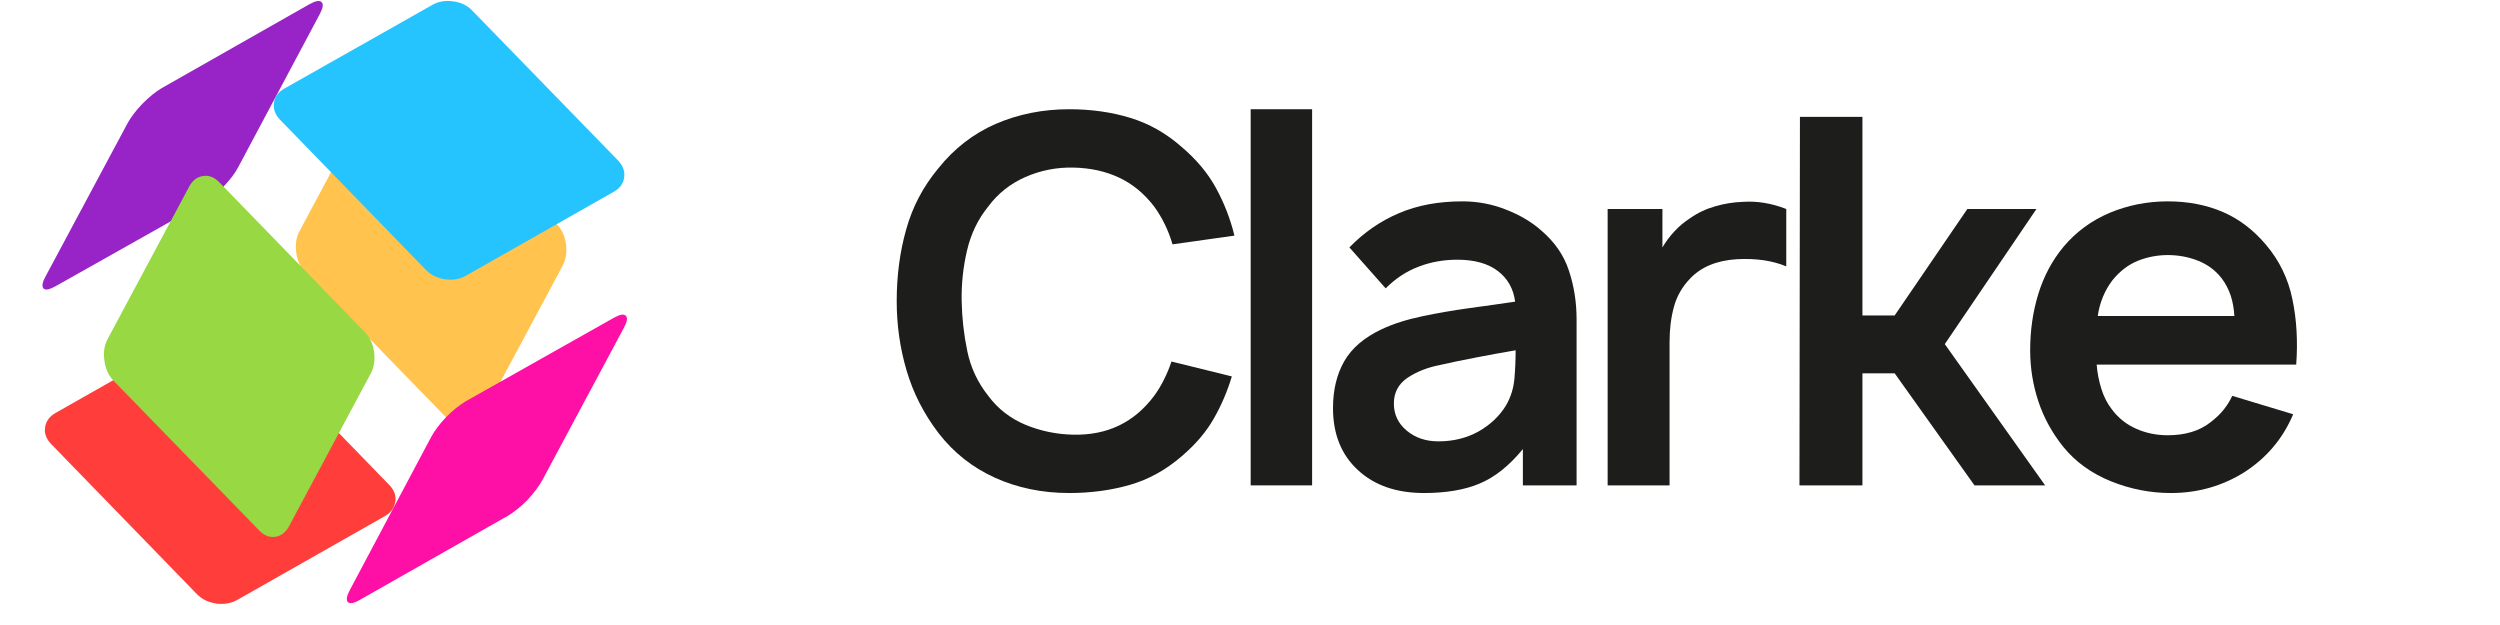 <svg xmlns="http://www.w3.org/2000/svg" width="160" zoomAndPan="magnify" viewBox="0 0 120 30" height="40"
     preserveAspectRatio="xMidYMid meet" version="1.0"><defs><g/><clipPath id="d16ee8b7ef"><path d="M 16 15 L 30.242 15 L 30.242 29 L 16 29 Z M 16 15 " clip-rule="nonzero"/></clipPath></defs><g fill="#1d1d1b" fill-opacity="1"><g transform="translate(42.058, 23.298)"><g><path d="M 14.172 -5.945 L 17.07 -5.23 C 16.859 -4.527 16.574 -3.855 16.211 -3.219 C 15.852 -2.578 15.336 -1.973 14.664 -1.398 C 13.91 -0.746 13.082 -0.285 12.172 -0.023 C 11.262 0.238 10.293 0.367 9.262 0.367 C 7.969 0.367 6.781 0.121 5.699 -0.367 C 4.617 -0.859 3.719 -1.57 2.996 -2.504 C 2.293 -3.422 1.781 -4.422 1.461 -5.504 C 1.141 -6.582 0.984 -7.695 0.984 -8.844 C 0.984 -10.055 1.133 -11.203 1.438 -12.281 C 1.738 -13.363 2.25 -14.336 2.973 -15.207 C 3.742 -16.172 4.668 -16.887 5.746 -17.355 C 6.828 -17.82 8 -18.055 9.262 -18.055 C 10.324 -18.055 11.309 -17.914 12.207 -17.637 C 13.109 -17.359 13.918 -16.898 14.641 -16.262 C 15.359 -15.656 15.918 -14.992 16.309 -14.273 C 16.703 -13.551 17 -12.789 17.195 -11.988 L 14.223 -11.57 C 14.027 -12.242 13.73 -12.848 13.34 -13.387 C 12.863 -14.008 12.301 -14.473 11.656 -14.773 C 11.008 -15.078 10.277 -15.238 9.457 -15.254 C 8.656 -15.27 7.891 -15.121 7.16 -14.801 C 6.434 -14.48 5.84 -14.008 5.379 -13.387 C 4.887 -12.781 4.547 -12.078 4.359 -11.273 C 4.172 -10.473 4.086 -9.66 4.102 -8.844 C 4.117 -8.039 4.207 -7.242 4.371 -6.449 C 4.535 -5.652 4.871 -4.938 5.379 -4.297 C 5.84 -3.676 6.434 -3.215 7.16 -2.91 C 7.891 -2.609 8.656 -2.449 9.457 -2.434 C 11.094 -2.398 12.387 -3.02 13.34 -4.297 C 13.52 -4.543 13.68 -4.805 13.816 -5.086 C 13.957 -5.363 14.074 -5.648 14.172 -5.945 Z M 14.172 -5.945 "/></g></g></g><g fill="#1d1d1b" fill-opacity="1"><g transform="translate(58.313, 23.298)"><g><path d="M 1.719 0 L 4.668 0 L 4.668 -18.055 L 1.719 -18.055 Z M 1.719 0 "/></g></g></g><g fill="#1d1d1b" fill-opacity="1"><g transform="translate(63, 23.298)"><g><path d="M 12.676 0 L 10.098 0 L 10.098 -1.742 C 9.441 -0.941 8.75 -0.391 8.02 -0.086 C 7.293 0.219 6.402 0.367 5.355 0.367 C 4.027 0.367 2.969 0 2.176 -0.738 C 1.379 -1.473 0.984 -2.465 0.984 -3.711 C 0.984 -4.578 1.164 -5.328 1.523 -5.957 C 1.883 -6.586 2.48 -7.098 3.316 -7.492 C 3.871 -7.754 4.523 -7.961 5.27 -8.117 C 6.016 -8.273 6.777 -8.406 7.555 -8.512 C 8.332 -8.617 9.055 -8.719 9.727 -8.82 C 9.645 -9.441 9.367 -9.934 8.891 -10.293 C 8.418 -10.652 7.77 -10.832 6.953 -10.832 C 6.297 -10.832 5.68 -10.723 5.098 -10.5 C 4.516 -10.281 3.988 -9.934 3.512 -9.457 L 1.77 -11.422 C 2.473 -12.145 3.266 -12.691 4.152 -13.066 C 5.035 -13.445 6.051 -13.633 7.195 -13.633 C 7.918 -13.633 8.613 -13.504 9.285 -13.238 C 9.957 -12.977 10.523 -12.641 10.98 -12.234 C 11.617 -11.691 12.062 -11.055 12.305 -10.316 C 12.551 -9.578 12.676 -8.801 12.676 -7.984 Z M 9.285 -3.832 C 9.516 -4.227 9.648 -4.652 9.691 -5.109 C 9.73 -5.566 9.75 -6.027 9.75 -6.484 C 9.18 -6.387 8.57 -6.277 7.922 -6.152 C 7.273 -6.031 6.664 -5.902 6.094 -5.773 C 5.504 -5.656 4.992 -5.453 4.555 -5.16 C 4.121 -4.863 3.906 -4.453 3.906 -3.93 C 3.906 -3.406 4.109 -2.973 4.52 -2.629 C 4.93 -2.285 5.438 -2.113 6.043 -2.113 C 6.762 -2.113 7.406 -2.273 7.973 -2.59 C 8.535 -2.91 8.973 -3.324 9.285 -3.832 Z M 9.285 -3.832 "/></g></g></g><g fill="#1d1d1b" fill-opacity="1"><g transform="translate(75.448, 23.298)"><g><path d="M 8.203 -13.609 C 8.891 -13.656 9.59 -13.543 10.293 -13.266 L 10.293 -10.512 C 9.621 -10.793 8.828 -10.906 7.91 -10.855 C 6.945 -10.793 6.199 -10.48 5.676 -9.926 C 5.297 -9.531 5.039 -9.082 4.902 -8.574 C 4.762 -8.066 4.691 -7.5 4.691 -6.879 L 4.691 0 L 1.719 0 L 1.719 -13.266 L 4.348 -13.266 L 4.348 -11.422 C 4.512 -11.699 4.703 -11.957 4.926 -12.195 C 5.145 -12.434 5.395 -12.641 5.676 -12.824 C 6.051 -13.086 6.457 -13.277 6.891 -13.398 C 7.324 -13.523 7.762 -13.594 8.203 -13.609 Z M 8.203 -13.609 "/></g></g></g><g fill="#1d1d1b" fill-opacity="1"><g transform="translate(84.655, 23.298)"><g><path d="M 4.742 -5.379 L 4.742 0 L 1.719 0 L 1.742 -17.688 L 4.742 -17.688 L 4.742 -8.156 L 6.289 -8.156 L 9.777 -13.266 L 13.094 -13.266 L 8.695 -6.781 L 13.512 0 L 10.121 0 L 6.289 -5.379 Z M 4.742 -5.379 "/></g></g></g><g fill="#1d1d1b" fill-opacity="1"><g transform="translate(96.464, 23.298)"><g><path d="M 4.176 -5.797 C 4.207 -5.402 4.281 -5.02 4.398 -4.645 C 4.512 -4.266 4.684 -3.93 4.914 -3.637 C 5.223 -3.227 5.613 -2.918 6.078 -2.715 C 6.547 -2.508 7.051 -2.406 7.59 -2.406 C 8.426 -2.406 9.105 -2.613 9.629 -3.02 C 9.906 -3.234 10.129 -3.445 10.293 -3.66 C 10.457 -3.871 10.586 -4.086 10.684 -4.297 L 13.609 -3.414 C 13.117 -2.25 12.34 -1.328 11.273 -0.637 C 10.211 0.031 9.031 0.367 7.738 0.367 C 6.754 0.367 5.797 0.18 4.863 -0.195 C 3.93 -0.574 3.168 -1.121 2.578 -1.844 C 2.039 -2.516 1.637 -3.246 1.375 -4.039 C 1.113 -4.836 0.984 -5.648 0.984 -6.484 C 0.984 -7.434 1.113 -8.336 1.375 -9.188 C 1.637 -10.039 2.039 -10.793 2.578 -11.445 C 3.184 -12.168 3.926 -12.711 4.801 -13.082 C 5.68 -13.449 6.609 -13.633 7.59 -13.633 C 8.555 -13.633 9.434 -13.465 10.219 -13.129 C 11.004 -12.793 11.699 -12.266 12.305 -11.547 C 12.945 -10.793 13.367 -9.926 13.57 -8.941 C 13.777 -7.957 13.836 -6.91 13.754 -5.797 Z M 7.59 -11.055 C 7.098 -11.055 6.625 -10.965 6.164 -10.785 C 5.707 -10.602 5.297 -10.293 4.938 -9.852 C 4.562 -9.359 4.324 -8.785 4.227 -8.129 L 10.785 -8.129 C 10.766 -8.473 10.711 -8.797 10.613 -9.102 C 10.512 -9.402 10.367 -9.688 10.168 -9.949 C 9.875 -10.324 9.5 -10.602 9.039 -10.785 C 8.582 -10.965 8.098 -11.055 7.59 -11.055 Z M 7.59 -11.055 "/></g></g></g><path fill="#9823c6" d="M 10.711 8.977 C 11.039 8.637 11.281 8.316 11.438 8.016 L 15.34 0.695 C 15.5 0.395 15.535 0.199 15.438 0.105 C 15.344 0.004 15.152 0.035 14.852 0.203 L 7.762 4.23 C 7.465 4.406 7.156 4.656 6.836 4.98 C 6.508 5.32 6.266 5.645 6.109 5.941 L 2.199 13.246 C 2.031 13.543 1.996 13.746 2.09 13.848 C 2.184 13.941 2.375 13.902 2.676 13.734 L 9.785 9.73 C 10.082 9.555 10.391 9.305 10.707 8.977 Z M 10.711 8.977 " fill-opacity="1" fill-rule="evenodd"/><path fill="#ffc34e" d="M 27.168 11.719 C 27.117 11.332 26.969 11.016 26.73 10.77 L 19.738 3.574 C 19.5 3.324 19.238 3.223 18.961 3.262 C 18.676 3.301 18.453 3.477 18.289 3.781 L 14.379 11.09 C 14.219 11.391 14.164 11.738 14.223 12.129 C 14.273 12.52 14.418 12.836 14.652 13.082 L 21.645 20.273 C 21.879 20.52 22.137 20.621 22.422 20.574 C 22.707 20.531 22.93 20.363 23.094 20.062 L 27.004 12.762 C 27.164 12.453 27.219 12.105 27.168 11.719 Z M 27.168 11.719 " fill-opacity="1" fill-rule="evenodd"/><path fill="#ff3e3c" d="M 18.977 24.082 C 19.02 23.785 18.922 23.52 18.684 23.277 L 11.695 16.078 C 11.457 15.836 11.148 15.691 10.773 15.637 C 10.391 15.578 10.051 15.629 9.762 15.797 L 2.66 19.824 C 2.371 19.992 2.203 20.223 2.164 20.516 C 2.121 20.801 2.219 21.07 2.457 21.316 L 9.449 28.516 C 9.691 28.762 9.996 28.914 10.375 28.969 C 10.75 29.02 11.086 28.965 11.387 28.797 L 18.477 24.773 C 18.766 24.605 18.93 24.375 18.973 24.082 Z M 18.977 24.082 " fill-opacity="1" fill-rule="evenodd"/><path fill="#26c4ff" d="M 29.961 8.516 C 30 8.223 29.902 7.953 29.672 7.707 L 22.676 0.516 C 22.445 0.27 22.141 0.117 21.766 0.066 C 21.383 0.012 21.043 0.066 20.754 0.234 L 13.652 4.25 C 13.355 4.418 13.184 4.648 13.148 4.941 C 13.109 5.234 13.207 5.508 13.449 5.754 L 20.441 12.953 C 20.68 13.199 20.988 13.352 21.363 13.406 C 21.742 13.457 22.074 13.402 22.367 13.234 L 29.457 9.207 C 29.754 9.043 29.922 8.812 29.961 8.516 Z M 29.961 8.516 " fill-opacity="1" fill-rule="evenodd"/><g clip-path="url(#d16ee8b7ef)"><path fill="#fe0fa6" d="M 30.039 15.156 C 29.949 15.059 29.754 15.09 29.457 15.258 L 22.355 19.262 C 22.059 19.438 21.746 19.688 21.422 20.012 C 21.098 20.355 20.855 20.676 20.695 20.977 L 16.805 28.297 C 16.641 28.598 16.605 28.797 16.695 28.898 C 16.793 28.996 16.988 28.961 17.281 28.789 L 24.371 24.762 C 24.66 24.594 24.973 24.344 25.305 24.012 C 25.617 23.676 25.863 23.355 26.031 23.051 L 29.941 15.746 C 30.105 15.449 30.137 15.25 30.039 15.156 Z M 30.039 15.156 " fill-opacity="1" fill-rule="evenodd"/></g><path fill="#98d843" d="M 17.789 17.941 C 17.953 17.645 18.008 17.297 17.957 16.902 C 17.906 16.516 17.758 16.195 17.52 15.949 L 10.527 8.75 C 10.285 8.504 10.027 8.402 9.746 8.449 C 9.461 8.488 9.238 8.66 9.078 8.961 L 5.168 16.27 C 5.004 16.578 4.953 16.926 5.012 17.312 C 5.062 17.699 5.207 18.016 5.438 18.262 L 12.434 25.453 C 12.664 25.699 12.926 25.805 13.211 25.766 C 13.496 25.727 13.719 25.551 13.883 25.242 Z M 17.789 17.941 " fill-opacity="1" fill-rule="evenodd"/></svg>